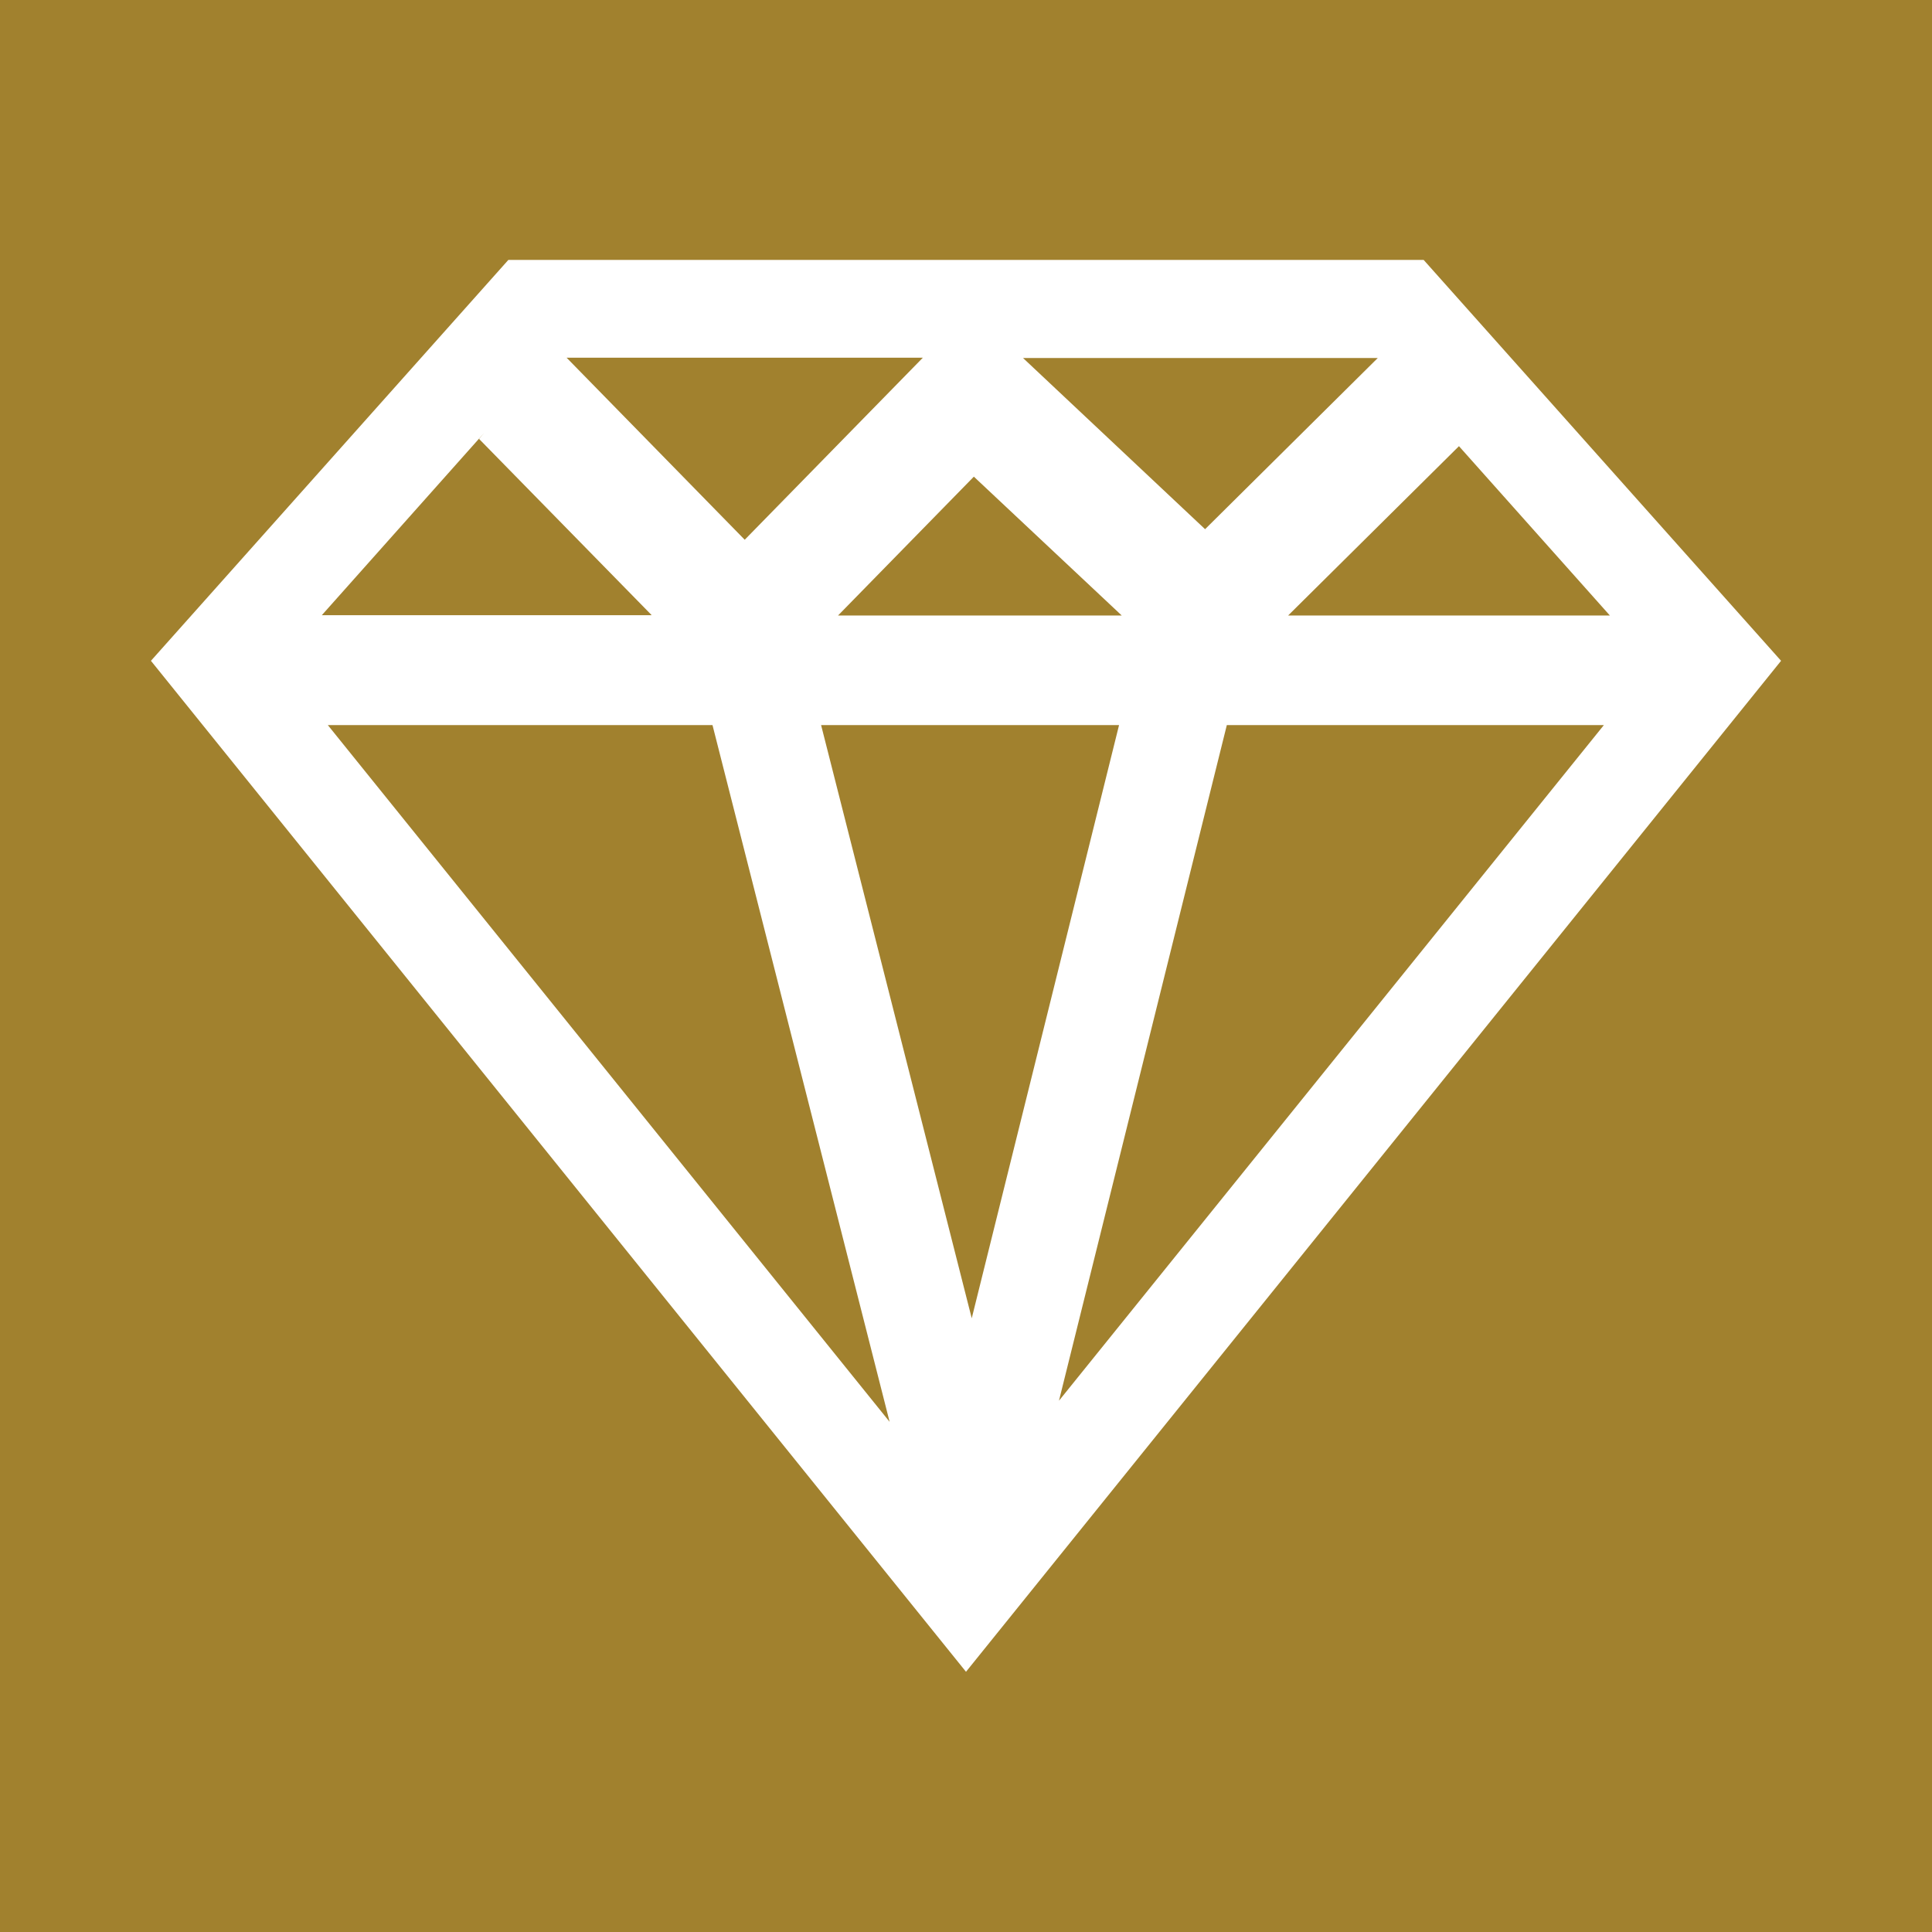 <?xml version="1.0" encoding="UTF-8"?>
<svg id="Layer_2" data-name="Layer 2" xmlns="http://www.w3.org/2000/svg" viewBox="0 0 64 64">
  <defs>
    <style>
      .cls-1 {
        fill: #fff;
      }

      .cls-2 {
        fill: #a1812e;
      }
    </style>
  </defs>
  <g id="Layer_1-2" data-name="Layer 1">
    <g>
      <rect class="cls-2" width="64" height="64"/>
      <path class="cls-1" d="m59,21.89l-11.84-13.28h-30.32l-11.84,13.28,27,33.49,27-33.49Zm-21.93,2.13l-4.88,19.65-4.99-19.65h9.88Zm-9.31-3.63l4.5-4.6,4.9,4.6h-9.4Zm12.89,3.63h12.48l-18.05,22.38,5.56-22.38Zm2.02-3.63l5.66-5.61,5,5.61h-10.66Zm-2.75-2.86l-6.03-5.67h11.75l-5.72,5.67Zm-15.25.35l-5.9-6.03h11.8l-5.9,6.03Zm-3.09,2.5h-10.92l5.37-6.03-.16.19,5.71,5.83Zm2.02,3.63l5.87,23.09L10.86,24.02h12.75Z"/>
    </g>
  </g>
</svg>